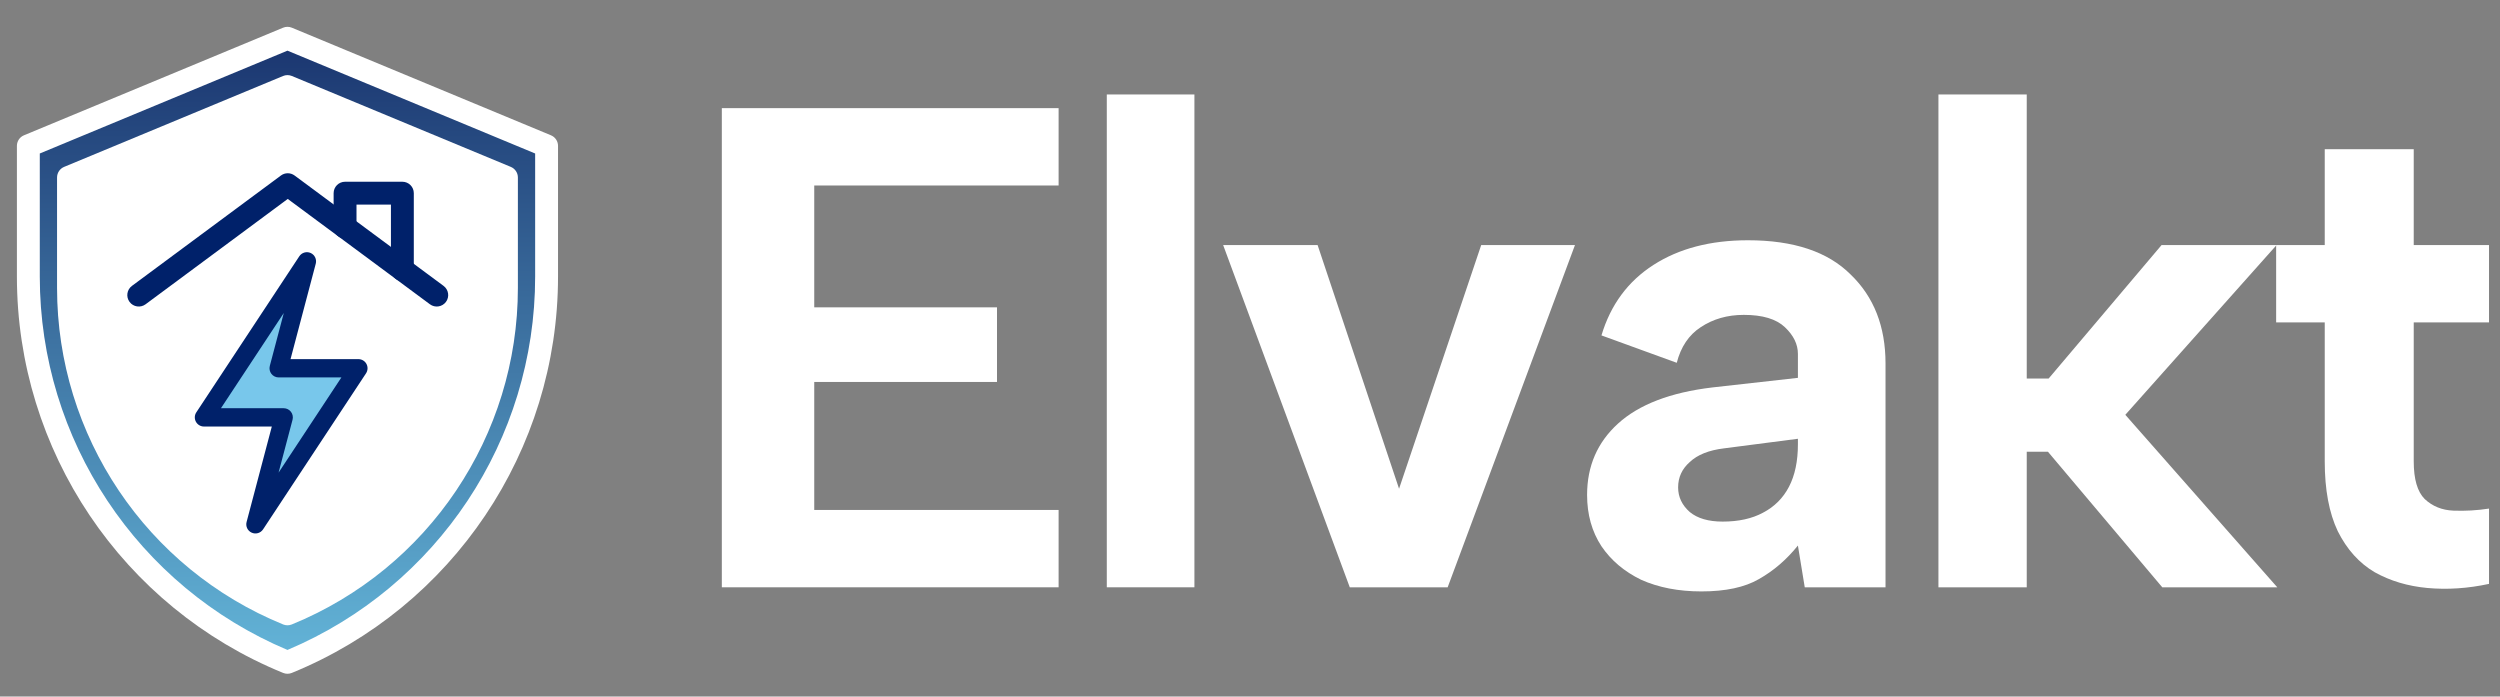 <svg width="201" height="56" viewBox="0 0 201 56" fill="none" xmlns="http://www.w3.org/2000/svg">
<rect x="0" y="0" width="201" height="56" fill="#808080" stroke="none"/>
<mask id="mask0_714_483" style="mask-type:luminance" maskUnits="userSpaceOnUse" x="0" y="0" width="47" height="56">
<path d="M0.118 0.179H46.107V55.872H0.118V0.179Z" fill="white"/>
<path fill-rule="evenodd" clip-rule="evenodd" d="M46.107 0.179H0.118V55.872H46.107V0.179ZM46.017 55.782H0.207V0.269H46.017V55.782Z" fill="white"/>
</mask>
<g mask="url(#mask0_714_483)">
<path d="M23.112 3.077L2.279 11.727V22.243C2.279 35.852 10.514 48.108 23.112 53.251C35.711 48.108 43.946 35.852 43.946 22.243V11.727L23.112 3.077Z" fill="url(#paint0_linear_714_483)" fill-opacity="0.8"/>
<path fill-rule="evenodd" clip-rule="evenodd" d="M22.765 54.103C22.988 54.194 23.237 54.194 23.46 54.103C36.405 48.819 44.865 36.226 44.865 22.243V11.727C44.865 11.355 44.642 11.02 44.298 10.878L23.465 2.227C23.239 2.133 22.985 2.133 22.76 2.227L1.926 10.878C1.583 11.02 1.359 11.355 1.359 11.727V22.243C1.359 36.226 9.82 48.819 22.765 54.103ZM23.112 52.255C11.056 47.172 3.199 35.353 3.199 22.243V12.341L23.112 4.073L43.026 12.341V22.243C43.026 35.353 35.169 47.172 23.112 52.255Z" fill="white"/>
<path d="M23.112 6.958L5.507 14.268V23.153C5.507 34.653 12.466 45.009 23.112 49.355C33.759 45.009 40.718 34.653 40.718 23.153V14.268L23.112 6.958Z" fill="white"/>
<path fill-rule="evenodd" clip-rule="evenodd" d="M22.765 50.206C22.988 50.297 23.237 50.297 23.46 50.206C34.453 45.719 41.638 35.027 41.638 23.153V14.268C41.638 13.896 41.414 13.561 41.07 13.418L23.465 6.109C23.239 6.015 22.985 6.015 22.76 6.109L5.154 13.418C4.811 13.561 4.587 13.896 4.587 14.268V23.153C4.587 35.027 11.772 45.719 22.765 50.206ZM23.112 48.358C13.008 44.072 6.427 34.154 6.427 23.153V14.882L23.112 7.954L39.798 14.882V23.153C39.798 34.154 33.217 44.072 23.112 48.358Z" fill="white"/>
<path d="M28.815 29.61H22.404L24.676 21.013L16.398 33.558H22.809L20.537 42.155L28.815 29.61Z" fill="#78C7EB"/>
<path fill-rule="evenodd" clip-rule="evenodd" d="M20.236 42.826C20.565 42.974 20.953 42.861 21.151 42.56L29.429 30.015C29.578 29.789 29.591 29.499 29.463 29.261C29.335 29.022 29.086 28.874 28.815 28.874H23.359L25.387 21.2C25.479 20.852 25.305 20.488 24.977 20.34C24.648 20.193 24.26 20.306 24.062 20.607L15.784 33.152C15.634 33.378 15.622 33.668 15.75 33.906C15.878 34.144 16.127 34.293 16.398 34.293H21.854L19.826 41.967C19.733 42.315 19.907 42.679 20.236 42.826ZM22.396 38.002L23.521 33.745C23.579 33.525 23.532 33.289 23.392 33.108C23.253 32.927 23.038 32.821 22.809 32.821H17.765L22.817 25.165L21.692 29.421C21.634 29.642 21.681 29.878 21.82 30.058C21.96 30.239 22.175 30.345 22.404 30.345H27.448L22.396 38.002Z" fill="#00216A"/>
<path fill-rule="evenodd" clip-rule="evenodd" d="M22.588 14.11C22.913 13.869 23.357 13.869 23.683 14.11L35.663 22.986C36.071 23.289 36.157 23.865 35.855 24.273C35.552 24.681 34.976 24.767 34.568 24.465L23.135 15.994L11.703 24.465C11.294 24.767 10.718 24.681 10.416 24.273C10.114 23.865 10.199 23.289 10.607 22.986L22.588 14.11Z" fill="#00216A"/>
<path fill-rule="evenodd" clip-rule="evenodd" d="M26.823 15.532C26.823 15.024 27.235 14.612 27.743 14.612H32.351C32.859 14.612 33.27 15.024 33.27 15.532V21.677C33.27 22.185 32.859 22.597 32.351 22.597C31.843 22.597 31.431 22.185 31.431 21.677V16.452H28.663V18.263C28.663 18.771 28.251 19.183 27.743 19.183C27.235 19.183 26.823 18.771 26.823 18.263V15.532Z" fill="#00216A"/>
</g>
<path d="M186.909 19.702V11.997H194.064V19.702H200.117V25.921H194.064V37.093C194.064 38.523 194.357 39.532 194.944 40.119C195.568 40.706 196.338 41.018 197.256 41.055C198.21 41.092 199.164 41.037 200.117 40.89V46.944C198.43 47.31 196.779 47.421 195.164 47.274C193.587 47.127 192.174 46.705 190.927 46.008C189.679 45.274 188.689 44.174 187.955 42.706C187.258 41.238 186.909 39.367 186.909 37.093V25.921H183.002V19.702H186.909Z" fill="white"/>
<path d="M155.85 7.595H162.95V30.434H164.711L173.791 19.702H183.037L170.875 33.351L183.092 47.219H173.847L164.656 36.322H162.95V47.219H155.85V7.595Z" fill="white"/>
<path d="M145.102 47.22L144.552 43.862C143.635 45 142.589 45.899 141.415 46.559C140.278 47.22 138.737 47.55 136.792 47.55C134.958 47.55 133.343 47.238 131.949 46.614C130.592 45.954 129.528 45.055 128.757 43.918C127.987 42.743 127.602 41.368 127.602 39.79C127.602 37.479 128.427 35.571 130.078 34.066C131.766 32.526 134.297 31.553 137.673 31.15L144.552 30.379V28.453C144.552 27.683 144.204 26.967 143.506 26.307C142.809 25.646 141.709 25.316 140.204 25.316C138.884 25.316 137.728 25.646 136.737 26.307C135.783 26.93 135.141 27.884 134.811 29.169L128.757 26.967C129.491 24.509 130.885 22.619 132.94 21.299C134.995 19.978 137.526 19.317 140.535 19.317C144.204 19.317 146.955 20.235 148.79 22.069C150.661 23.867 151.596 26.252 151.596 29.224V47.22H145.102ZM144.552 35.277L138.608 36.048C137.398 36.194 136.48 36.561 135.857 37.148C135.233 37.699 134.921 38.377 134.921 39.185C134.921 39.955 135.233 40.615 135.857 41.166C136.48 41.679 137.361 41.936 138.498 41.936C139.782 41.936 140.865 41.698 141.745 41.221C142.663 40.744 143.36 40.047 143.837 39.13C144.314 38.212 144.552 37.075 144.552 35.718V35.277Z" fill="white"/>
<path d="M105.935 19.702L112.484 39.294L119.089 19.702H126.628L116.392 47.219H108.522L98.341 19.702H105.935Z" fill="white"/>
<path d="M88.986 7.595H96.031V47.219H88.986V7.595Z" fill="white"/>
<path d="M85.112 14.914H65.465V24.71H80.159V30.709H65.465V41H85.112V47.219H58.035V8.695H85.112V14.914Z" fill="white"/>
<defs>
<linearGradient id="paint0_linear_714_483" x1="23.112" y1="53.251" x2="23.112" y2="3.077" gradientUnits="userSpaceOnUse">
<stop stop-color="#5CC2EE"/>
<stop offset="1" stop-color="#00216A"/>
</linearGradient>
</defs>
</svg>
